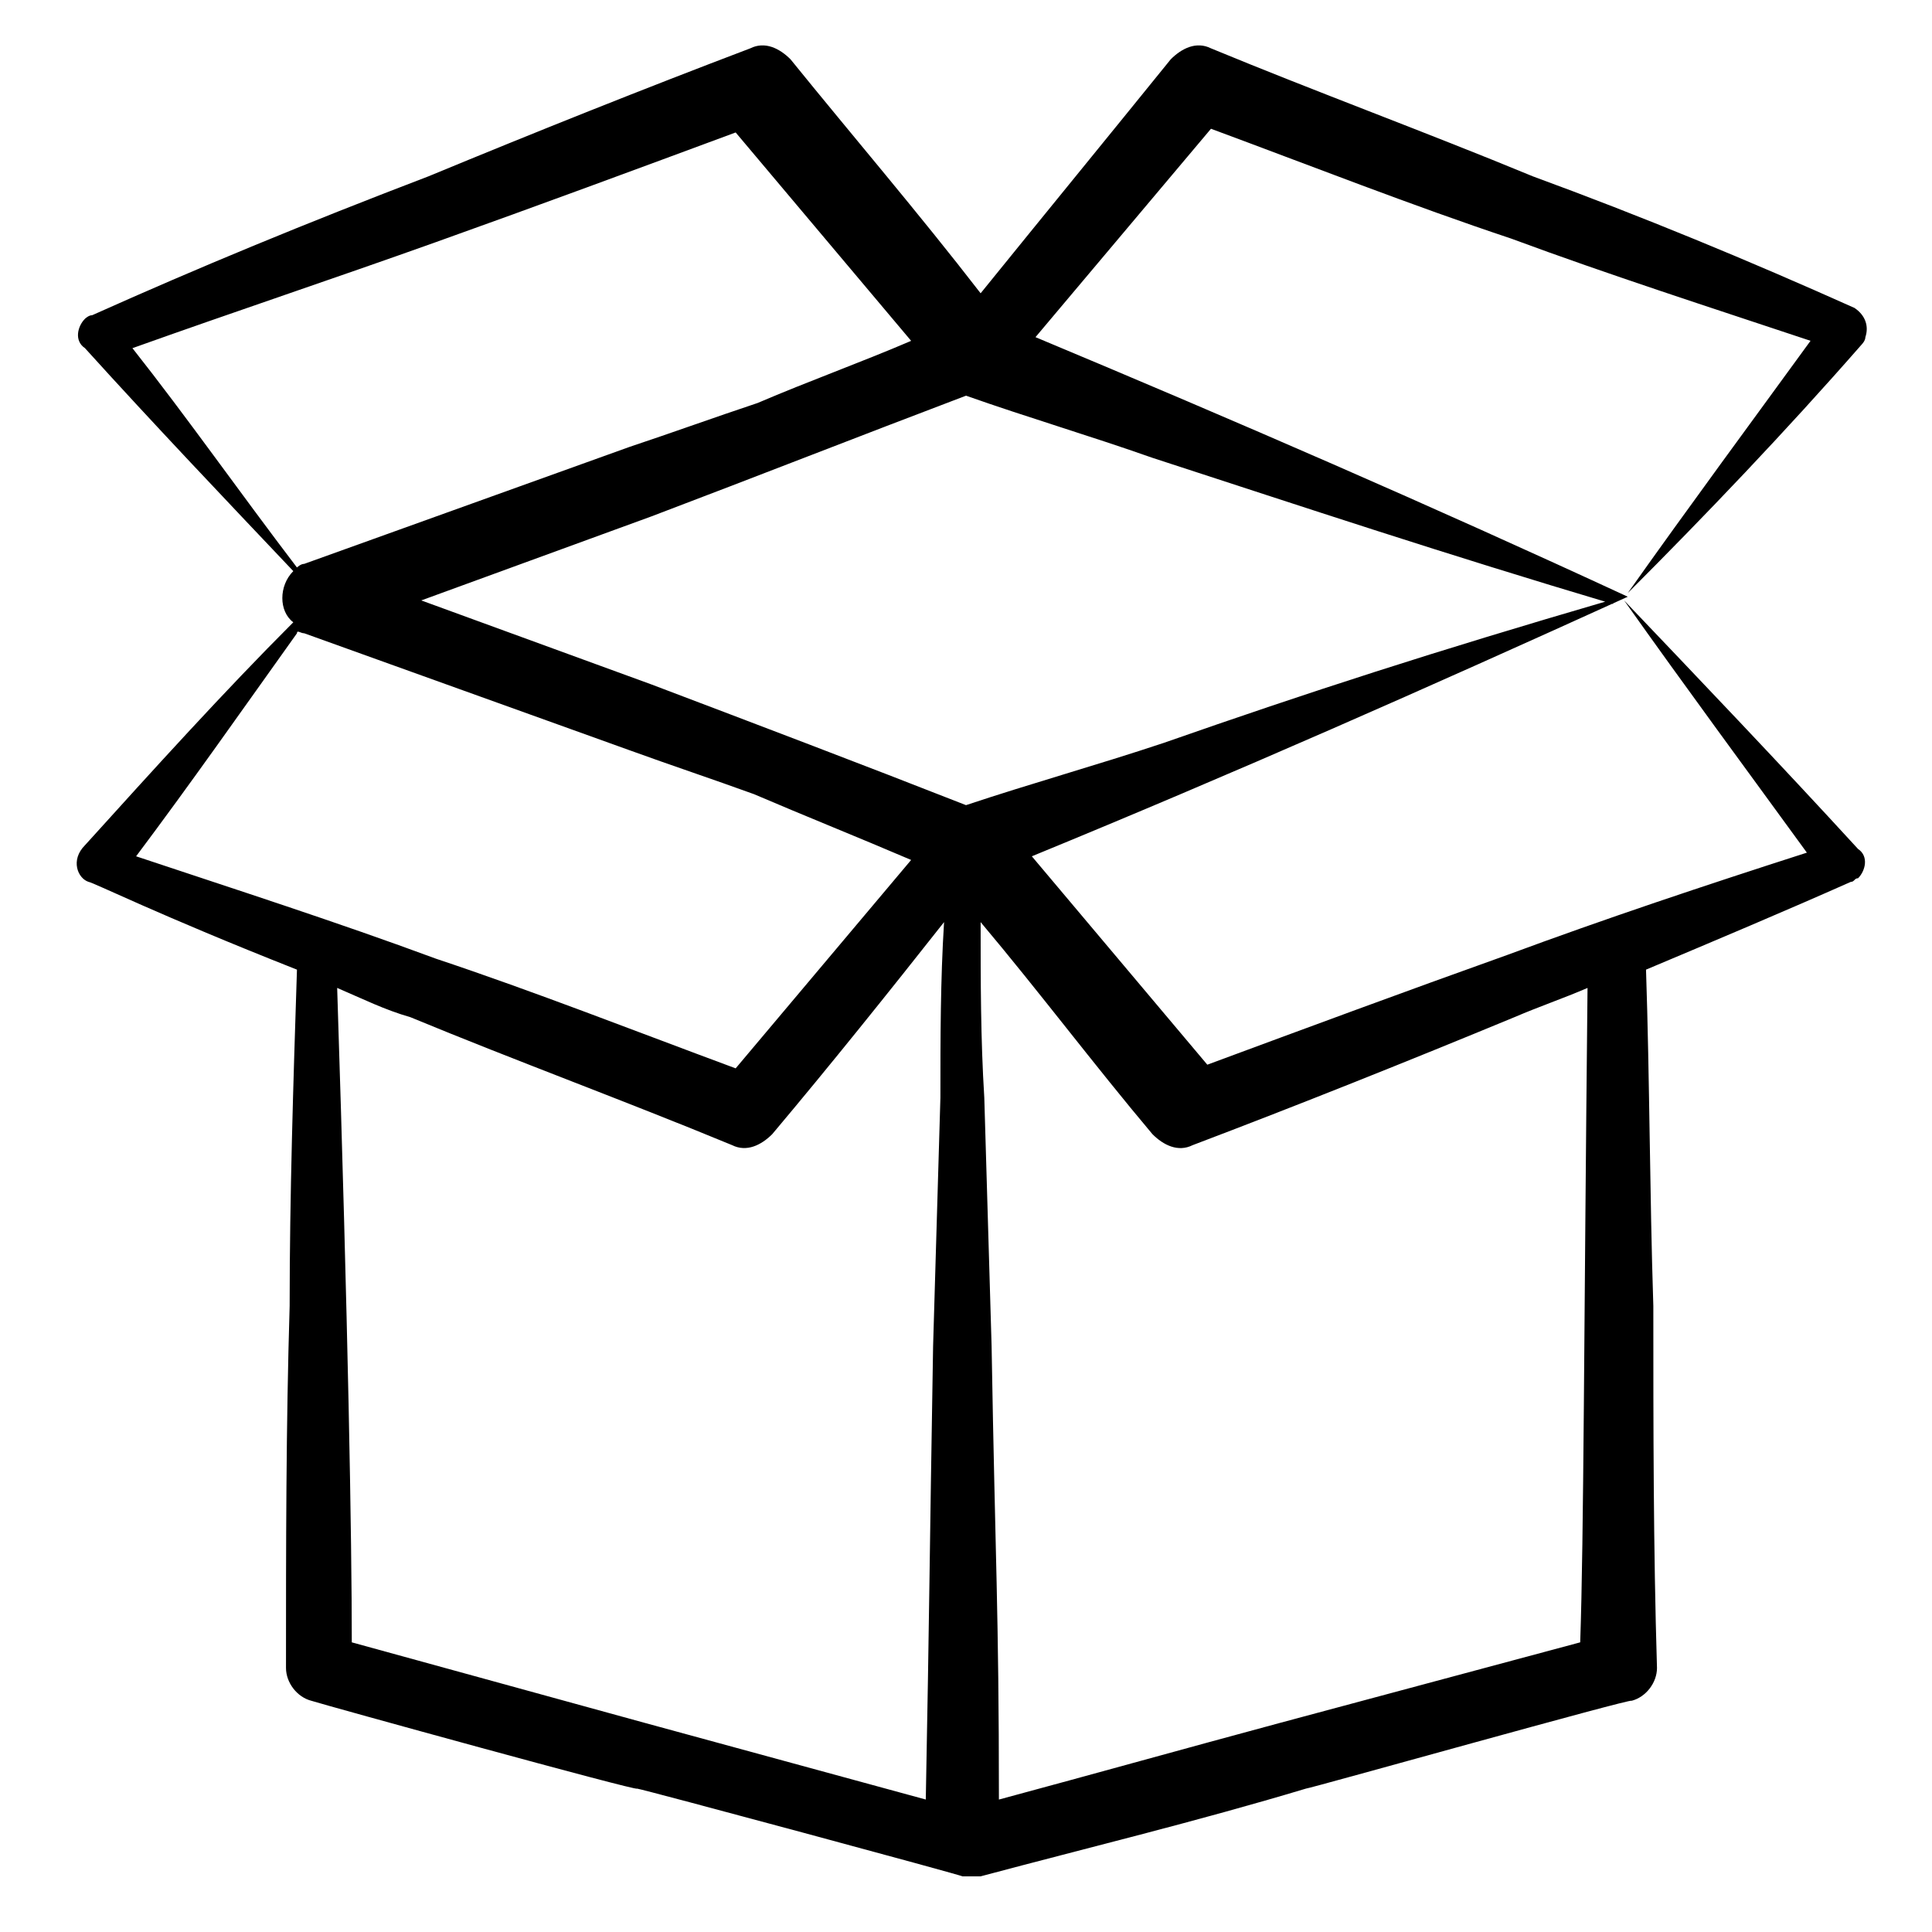 <?xml version="1.0" encoding="UTF-8"?>
<!-- Uploaded to: SVG Repo, www.svgrepo.com, Generator: SVG Repo Mixer Tools -->
<svg fill="#000000" width="800px" height="800px" version="1.1" viewBox="144 144 512 512" xmlns="http://www.w3.org/2000/svg">
 <path d="m167.47 377.71c0.969 0 18.41 8.719 55.227 23.254-0.969 30.035-1.938 60.07-1.938 89.137-0.969 31.973-0.969 63.945-0.969 95.918 0 3.875 2.906 7.75 6.781 8.719 2.906 0.969 87.199 24.223 86.23 23.254 0.969 0 87.199 23.254 86.23 23.254h0.969 0.969 0.969 0.969 0.969c29.066-7.75 57.164-14.531 86.23-23.254 0.969 0 87.199-24.223 86.23-23.254 3.875-0.969 6.781-4.844 6.781-8.719-0.969-31.973-0.969-63.945-0.969-95.918-0.969-30.035-0.969-60.07-1.938-89.137 18.41-7.75 36.816-15.5 54.258-23.254 0.969 0 0.969-0.969 1.938-0.969 1.938-1.938 2.906-5.812 0-7.75-21.316-23.254-42.629-45.535-62.008-65.883 16.469 23.254 32.941 45.535 48.441 66.852-27.129 8.719-53.289 17.441-79.445 27.129-27.129 9.688-53.289 19.379-79.445 29.066-15.5-18.41-31.004-36.816-46.504-55.227 54.258-22.285 104.64-44.566 157.93-68.789-52.32-24.223-103.67-46.504-156.96-68.789 15.5-18.41 31.004-36.816 46.504-55.227 26.16 9.688 53.289 20.348 79.445 29.066 26.16 9.688 53.289 18.41 79.445 27.129-15.5 21.316-31.973 43.598-48.441 66.852 20.348-20.348 41.66-42.629 62.008-65.883 0 0 0.969-0.969 0.969-1.938 0.969-2.906 0-5.812-2.906-7.75-28.098-12.594-56.195-24.223-85.262-34.879-28.098-11.625-57.164-22.285-85.262-33.91-3.875-1.938-7.75 0-10.656 2.906-16.469 20.348-33.91 41.66-50.383 62.008-16.469-21.316-33.91-41.66-50.383-62.008-2.906-2.906-6.781-4.844-10.656-2.906-28.098 10.656-57.164 22.285-85.262 33.91-32.945 12.594-61.043 24.219-89.137 36.812-0.969 0-1.938 0.969-1.938 0.969-1.938 1.938-2.906 5.812 0 7.75 18.41 20.348 37.785 40.691 55.227 59.102-3.875 3.875-3.875 10.656 0 13.562-18.41 18.41-36.816 38.754-55.227 59.102-3.879 3.879-1.941 8.723 0.969 9.691zm57.16-65.883 86.23 31.004c10.656 3.875 22.285 7.75 32.941 11.625 13.562 5.812 28.098 11.625 41.66 17.441-15.5 18.41-31.004 36.816-46.504 55.227-26.16-9.688-53.289-20.348-79.445-29.066-26.16-9.688-53.289-18.41-79.445-27.129 14.531-19.379 28.098-38.754 42.629-59.102-0.004-0.969 0.965 0 1.934 0zm12.598 267.41c0-27.129-0.969-83.324-3.875-173.43 6.781 2.906 12.594 5.812 19.379 7.75 28.098 11.625 57.164 22.285 85.262 33.91 3.875 1.938 7.75 0 10.656-2.906 15.5-18.41 31.004-37.785 45.535-56.195-0.969 15.5-0.969 31.004-0.969 46.504l-1.938 65.883c-0.969 57.164-0.969 69.758-1.938 120.14l-74.602-20.348zm325.54 0-79.445 21.316c-25.191 6.781-49.41 13.562-74.602 20.348 0-50.383-0.969-62.977-1.938-120.14l-1.938-65.883c-0.969-15.5-0.969-31.004-0.969-46.504 15.5 18.41 30.035 37.785 45.535 56.195 2.906 2.906 6.781 4.844 10.656 2.906 28.098-10.656 57.164-22.285 85.262-33.91 6.781-2.906 12.594-4.844 19.379-7.75-0.973 92.039-0.973 145.32-1.941 173.42zm7.75-276.12c-46.504 13.562-79.445 24.223-118.2 37.785-17.441 5.812-34.879 10.656-52.32 16.469-27.129-10.656-55.227-21.316-83.324-31.973l-61.035-22.281 61.039-22.285c28.098-10.656 55.227-21.316 83.324-31.973 16.469 5.812 32.941 10.656 49.41 16.469 41.66 13.562 76.539 25.191 122.08 38.754 0-0.965-0.969-0.965-0.969-0.965zm-391.42-66.852c27.129-9.691 53.289-18.41 80.414-28.098 27.129-9.688 53.289-19.379 79.445-29.066 15.5 18.41 31.004 36.816 46.504 55.227-13.562 5.812-27.129 10.656-40.691 16.469-11.625 3.875-22.285 7.75-33.91 11.625l-86.227 31.004c-0.969 0-1.938 0.969-1.938 0.969-15.5-20.344-29.066-39.723-43.598-58.129z"/>
</svg>